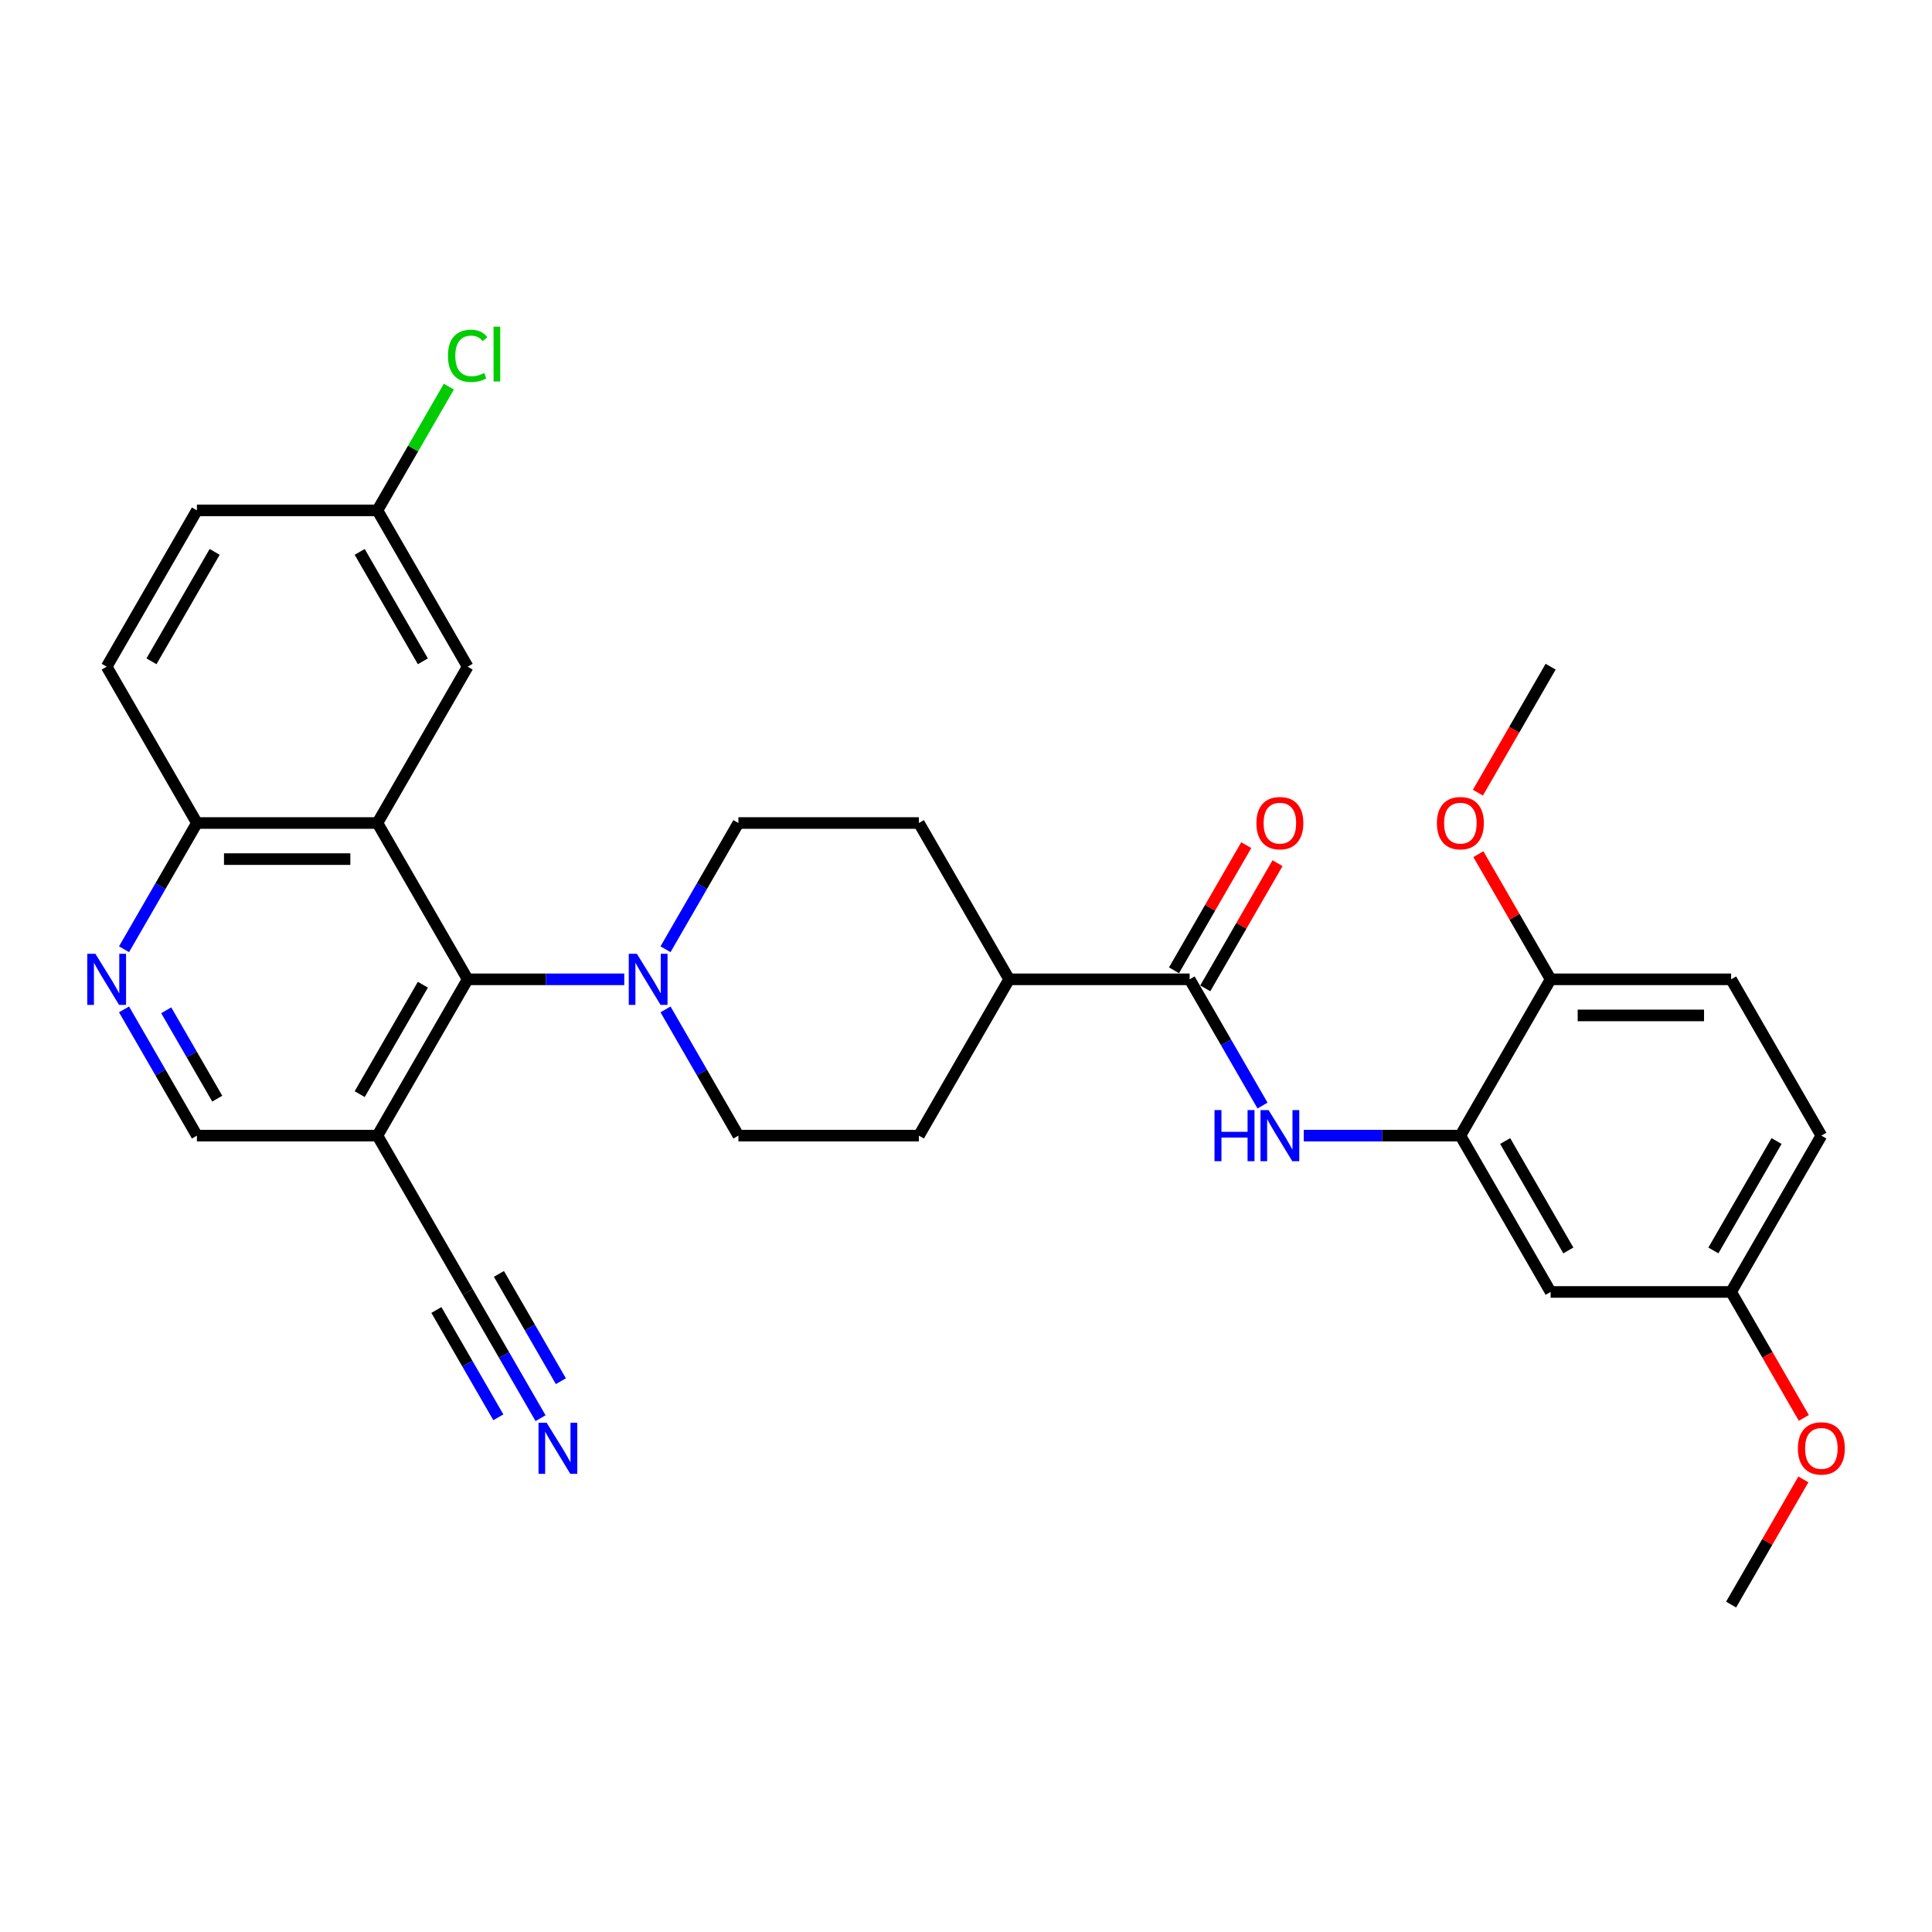 <?xml version='1.0' encoding='iso-8859-1'?>
<svg version='1.1' baseProfile='full'
              xmlns='http://www.w3.org/2000/svg'
                      xmlns:rdkit='http://www.rdkit.org/xml'
                      xmlns:xlink='http://www.w3.org/1999/xlink'
                  xml:space='preserve'
width='1000px' height='1000px' viewBox='0 0 1000 1000'>
<!-- END OF HEADER -->
<rect style='opacity:1.0;fill:#FFFFFF;stroke:none' width='1000' height='1000' x='0' y='0'> </rect>
<path class='bond-0' d='M 195.348,425.989 L 242.059,506.896' style='fill:none;fill-rule:evenodd;stroke:#000000;stroke-width:6px;stroke-linecap:butt;stroke-linejoin:miter;stroke-opacity:1' />
<path class='bond-9' d='M 195.348,425.989 L 101.924,425.989' style='fill:none;fill-rule:evenodd;stroke:#000000;stroke-width:6px;stroke-linecap:butt;stroke-linejoin:miter;stroke-opacity:1' />
<path class='bond-9' d='M 181.334,444.674 L 115.938,444.674' style='fill:none;fill-rule:evenodd;stroke:#000000;stroke-width:6px;stroke-linecap:butt;stroke-linejoin:miter;stroke-opacity:1' />
<path class='bond-11' d='M 195.348,425.989 L 242.059,345.082' style='fill:none;fill-rule:evenodd;stroke:#000000;stroke-width:6px;stroke-linecap:butt;stroke-linejoin:miter;stroke-opacity:1' />
<path class='bond-1' d='M 242.059,506.896 L 282.586,506.896' style='fill:none;fill-rule:evenodd;stroke:#000000;stroke-width:6px;stroke-linecap:butt;stroke-linejoin:miter;stroke-opacity:1' />
<path class='bond-1' d='M 282.586,506.896 L 323.113,506.896' style='fill:none;fill-rule:evenodd;stroke:#0000FF;stroke-width:6px;stroke-linecap:butt;stroke-linejoin:miter;stroke-opacity:1' />
<path class='bond-3' d='M 242.059,506.896 L 195.348,587.803' style='fill:none;fill-rule:evenodd;stroke:#000000;stroke-width:6px;stroke-linecap:butt;stroke-linejoin:miter;stroke-opacity:1' />
<path class='bond-3' d='M 218.871,509.69 L 186.173,566.325' style='fill:none;fill-rule:evenodd;stroke:#000000;stroke-width:6px;stroke-linecap:butt;stroke-linejoin:miter;stroke-opacity:1' />
<path class='bond-15' d='M 344.469,522.461 L 363.331,555.132' style='fill:none;fill-rule:evenodd;stroke:#0000FF;stroke-width:6px;stroke-linecap:butt;stroke-linejoin:miter;stroke-opacity:1' />
<path class='bond-15' d='M 363.331,555.132 L 382.194,587.803' style='fill:none;fill-rule:evenodd;stroke:#000000;stroke-width:6px;stroke-linecap:butt;stroke-linejoin:miter;stroke-opacity:1' />
<path class='bond-16' d='M 344.469,491.332 L 363.331,458.661' style='fill:none;fill-rule:evenodd;stroke:#0000FF;stroke-width:6px;stroke-linecap:butt;stroke-linejoin:miter;stroke-opacity:1' />
<path class='bond-16' d='M 363.331,458.661 L 382.194,425.989' style='fill:none;fill-rule:evenodd;stroke:#000000;stroke-width:6px;stroke-linecap:butt;stroke-linejoin:miter;stroke-opacity:1' />
<path class='bond-2' d='M 615.752,506.896 L 522.329,506.896' style='fill:none;fill-rule:evenodd;stroke:#000000;stroke-width:6px;stroke-linecap:butt;stroke-linejoin:miter;stroke-opacity:1' />
<path class='bond-4' d='M 615.752,506.896 L 634.615,539.568' style='fill:none;fill-rule:evenodd;stroke:#000000;stroke-width:6px;stroke-linecap:butt;stroke-linejoin:miter;stroke-opacity:1' />
<path class='bond-4' d='M 634.615,539.568 L 653.478,572.239' style='fill:none;fill-rule:evenodd;stroke:#0000FF;stroke-width:6px;stroke-linecap:butt;stroke-linejoin:miter;stroke-opacity:1' />
<path class='bond-17' d='M 623.843,511.567 L 642.544,479.176' style='fill:none;fill-rule:evenodd;stroke:#000000;stroke-width:6px;stroke-linecap:butt;stroke-linejoin:miter;stroke-opacity:1' />
<path class='bond-17' d='M 642.544,479.176 L 661.245,446.785' style='fill:none;fill-rule:evenodd;stroke:#FF0000;stroke-width:6px;stroke-linecap:butt;stroke-linejoin:miter;stroke-opacity:1' />
<path class='bond-17' d='M 607.662,502.225 L 626.363,469.834' style='fill:none;fill-rule:evenodd;stroke:#000000;stroke-width:6px;stroke-linecap:butt;stroke-linejoin:miter;stroke-opacity:1' />
<path class='bond-17' d='M 626.363,469.834 L 645.064,437.443' style='fill:none;fill-rule:evenodd;stroke:#FF0000;stroke-width:6px;stroke-linecap:butt;stroke-linejoin:miter;stroke-opacity:1' />
<path class='bond-7' d='M 195.348,587.803 L 242.059,668.71' style='fill:none;fill-rule:evenodd;stroke:#000000;stroke-width:6px;stroke-linecap:butt;stroke-linejoin:miter;stroke-opacity:1' />
<path class='bond-32' d='M 195.348,587.803 L 101.924,587.803' style='fill:none;fill-rule:evenodd;stroke:#000000;stroke-width:6px;stroke-linecap:butt;stroke-linejoin:miter;stroke-opacity:1' />
<path class='bond-5' d='M 674.833,587.803 L 715.36,587.803' style='fill:none;fill-rule:evenodd;stroke:#0000FF;stroke-width:6px;stroke-linecap:butt;stroke-linejoin:miter;stroke-opacity:1' />
<path class='bond-5' d='M 715.36,587.803 L 755.887,587.803' style='fill:none;fill-rule:evenodd;stroke:#000000;stroke-width:6px;stroke-linecap:butt;stroke-linejoin:miter;stroke-opacity:1' />
<path class='bond-10' d='M 755.887,587.803 L 802.599,668.71' style='fill:none;fill-rule:evenodd;stroke:#000000;stroke-width:6px;stroke-linecap:butt;stroke-linejoin:miter;stroke-opacity:1' />
<path class='bond-10' d='M 779.075,590.597 L 811.774,647.232' style='fill:none;fill-rule:evenodd;stroke:#000000;stroke-width:6px;stroke-linecap:butt;stroke-linejoin:miter;stroke-opacity:1' />
<path class='bond-14' d='M 755.887,587.803 L 802.599,506.896' style='fill:none;fill-rule:evenodd;stroke:#000000;stroke-width:6px;stroke-linecap:butt;stroke-linejoin:miter;stroke-opacity:1' />
<path class='bond-6' d='M 64.199,491.332 L 83.062,458.661' style='fill:none;fill-rule:evenodd;stroke:#0000FF;stroke-width:6px;stroke-linecap:butt;stroke-linejoin:miter;stroke-opacity:1' />
<path class='bond-6' d='M 83.062,458.661 L 101.924,425.989' style='fill:none;fill-rule:evenodd;stroke:#000000;stroke-width:6px;stroke-linecap:butt;stroke-linejoin:miter;stroke-opacity:1' />
<path class='bond-12' d='M 64.199,522.461 L 83.062,555.132' style='fill:none;fill-rule:evenodd;stroke:#0000FF;stroke-width:6px;stroke-linecap:butt;stroke-linejoin:miter;stroke-opacity:1' />
<path class='bond-12' d='M 83.062,555.132 L 101.924,587.803' style='fill:none;fill-rule:evenodd;stroke:#000000;stroke-width:6px;stroke-linecap:butt;stroke-linejoin:miter;stroke-opacity:1' />
<path class='bond-12' d='M 86.039,522.92 L 99.243,545.789' style='fill:none;fill-rule:evenodd;stroke:#0000FF;stroke-width:6px;stroke-linecap:butt;stroke-linejoin:miter;stroke-opacity:1' />
<path class='bond-12' d='M 99.243,545.789 L 112.447,568.659' style='fill:none;fill-rule:evenodd;stroke:#000000;stroke-width:6px;stroke-linecap:butt;stroke-linejoin:miter;stroke-opacity:1' />
<path class='bond-8' d='M 242.059,668.71 L 260.922,701.381' style='fill:none;fill-rule:evenodd;stroke:#000000;stroke-width:6px;stroke-linecap:butt;stroke-linejoin:miter;stroke-opacity:1' />
<path class='bond-8' d='M 260.922,701.381 L 279.785,734.053' style='fill:none;fill-rule:evenodd;stroke:#0000FF;stroke-width:6px;stroke-linecap:butt;stroke-linejoin:miter;stroke-opacity:1' />
<path class='bond-8' d='M 225.878,678.052 L 241.911,705.823' style='fill:none;fill-rule:evenodd;stroke:#000000;stroke-width:6px;stroke-linecap:butt;stroke-linejoin:miter;stroke-opacity:1' />
<path class='bond-8' d='M 241.911,705.823 L 257.945,733.594' style='fill:none;fill-rule:evenodd;stroke:#0000FF;stroke-width:6px;stroke-linecap:butt;stroke-linejoin:miter;stroke-opacity:1' />
<path class='bond-8' d='M 258.241,659.368 L 274.274,687.138' style='fill:none;fill-rule:evenodd;stroke:#000000;stroke-width:6px;stroke-linecap:butt;stroke-linejoin:miter;stroke-opacity:1' />
<path class='bond-8' d='M 274.274,687.138 L 290.307,714.909' style='fill:none;fill-rule:evenodd;stroke:#0000FF;stroke-width:6px;stroke-linecap:butt;stroke-linejoin:miter;stroke-opacity:1' />
<path class='bond-21' d='M 101.924,425.989 L 55.213,345.082' style='fill:none;fill-rule:evenodd;stroke:#000000;stroke-width:6px;stroke-linecap:butt;stroke-linejoin:miter;stroke-opacity:1' />
<path class='bond-22' d='M 802.599,668.71 L 896.022,668.71' style='fill:none;fill-rule:evenodd;stroke:#000000;stroke-width:6px;stroke-linecap:butt;stroke-linejoin:miter;stroke-opacity:1' />
<path class='bond-23' d='M 242.059,345.082 L 195.348,264.175' style='fill:none;fill-rule:evenodd;stroke:#000000;stroke-width:6px;stroke-linecap:butt;stroke-linejoin:miter;stroke-opacity:1' />
<path class='bond-23' d='M 218.871,342.289 L 186.173,285.654' style='fill:none;fill-rule:evenodd;stroke:#000000;stroke-width:6px;stroke-linecap:butt;stroke-linejoin:miter;stroke-opacity:1' />
<path class='bond-13' d='M 522.329,506.896 L 475.617,425.989' style='fill:none;fill-rule:evenodd;stroke:#000000;stroke-width:6px;stroke-linecap:butt;stroke-linejoin:miter;stroke-opacity:1' />
<path class='bond-33' d='M 522.329,506.896 L 475.617,587.803' style='fill:none;fill-rule:evenodd;stroke:#000000;stroke-width:6px;stroke-linecap:butt;stroke-linejoin:miter;stroke-opacity:1' />
<path class='bond-20' d='M 802.599,506.896 L 896.022,506.896' style='fill:none;fill-rule:evenodd;stroke:#000000;stroke-width:6px;stroke-linecap:butt;stroke-linejoin:miter;stroke-opacity:1' />
<path class='bond-20' d='M 816.612,525.581 L 882.009,525.581' style='fill:none;fill-rule:evenodd;stroke:#000000;stroke-width:6px;stroke-linecap:butt;stroke-linejoin:miter;stroke-opacity:1' />
<path class='bond-27' d='M 802.599,506.896 L 783.898,474.505' style='fill:none;fill-rule:evenodd;stroke:#000000;stroke-width:6px;stroke-linecap:butt;stroke-linejoin:miter;stroke-opacity:1' />
<path class='bond-27' d='M 783.898,474.505 L 765.197,442.114' style='fill:none;fill-rule:evenodd;stroke:#FF0000;stroke-width:6px;stroke-linecap:butt;stroke-linejoin:miter;stroke-opacity:1' />
<path class='bond-18' d='M 382.194,587.803 L 475.617,587.803' style='fill:none;fill-rule:evenodd;stroke:#000000;stroke-width:6px;stroke-linecap:butt;stroke-linejoin:miter;stroke-opacity:1' />
<path class='bond-19' d='M 382.194,425.989 L 475.617,425.989' style='fill:none;fill-rule:evenodd;stroke:#000000;stroke-width:6px;stroke-linecap:butt;stroke-linejoin:miter;stroke-opacity:1' />
<path class='bond-24' d='M 896.022,506.896 L 942.734,587.803' style='fill:none;fill-rule:evenodd;stroke:#000000;stroke-width:6px;stroke-linecap:butt;stroke-linejoin:miter;stroke-opacity:1' />
<path class='bond-31' d='M 55.213,345.082 L 101.924,264.175' style='fill:none;fill-rule:evenodd;stroke:#000000;stroke-width:6px;stroke-linecap:butt;stroke-linejoin:miter;stroke-opacity:1' />
<path class='bond-31' d='M 78.401,342.289 L 111.099,285.654' style='fill:none;fill-rule:evenodd;stroke:#000000;stroke-width:6px;stroke-linecap:butt;stroke-linejoin:miter;stroke-opacity:1' />
<path class='bond-28' d='M 896.022,668.71 L 914.842,701.307' style='fill:none;fill-rule:evenodd;stroke:#000000;stroke-width:6px;stroke-linecap:butt;stroke-linejoin:miter;stroke-opacity:1' />
<path class='bond-28' d='M 914.842,701.307 L 933.661,733.903' style='fill:none;fill-rule:evenodd;stroke:#FF0000;stroke-width:6px;stroke-linecap:butt;stroke-linejoin:miter;stroke-opacity:1' />
<path class='bond-34' d='M 896.022,668.71 L 942.734,587.803' style='fill:none;fill-rule:evenodd;stroke:#000000;stroke-width:6px;stroke-linecap:butt;stroke-linejoin:miter;stroke-opacity:1' />
<path class='bond-34' d='M 886.848,647.232 L 919.546,590.597' style='fill:none;fill-rule:evenodd;stroke:#000000;stroke-width:6px;stroke-linecap:butt;stroke-linejoin:miter;stroke-opacity:1' />
<path class='bond-25' d='M 195.348,264.175 L 101.924,264.175' style='fill:none;fill-rule:evenodd;stroke:#000000;stroke-width:6px;stroke-linecap:butt;stroke-linejoin:miter;stroke-opacity:1' />
<path class='bond-26' d='M 195.348,264.175 L 213.838,232.149' style='fill:none;fill-rule:evenodd;stroke:#000000;stroke-width:6px;stroke-linecap:butt;stroke-linejoin:miter;stroke-opacity:1' />
<path class='bond-26' d='M 213.838,232.149 L 232.329,200.122' style='fill:none;fill-rule:evenodd;stroke:#00CC00;stroke-width:6px;stroke-linecap:butt;stroke-linejoin:miter;stroke-opacity:1' />
<path class='bond-29' d='M 764.96,410.275 L 783.779,377.679' style='fill:none;fill-rule:evenodd;stroke:#FF0000;stroke-width:6px;stroke-linecap:butt;stroke-linejoin:miter;stroke-opacity:1' />
<path class='bond-29' d='M 783.779,377.679 L 802.599,345.082' style='fill:none;fill-rule:evenodd;stroke:#000000;stroke-width:6px;stroke-linecap:butt;stroke-linejoin:miter;stroke-opacity:1' />
<path class='bond-30' d='M 933.424,765.742 L 914.723,798.133' style='fill:none;fill-rule:evenodd;stroke:#FF0000;stroke-width:6px;stroke-linecap:butt;stroke-linejoin:miter;stroke-opacity:1' />
<path class='bond-30' d='M 914.723,798.133 L 896.022,830.524' style='fill:none;fill-rule:evenodd;stroke:#000000;stroke-width:6px;stroke-linecap:butt;stroke-linejoin:miter;stroke-opacity:1' />
<path  class='atom-2' d='M 329.634 493.667
L 338.304 507.681
Q 339.163 509.064, 340.546 511.567
Q 341.929 514.071, 342.004 514.221
L 342.004 493.667
L 345.516 493.667
L 345.516 520.125
L 341.891 520.125
L 332.586 504.804
Q 331.503 503.01, 330.344 500.954
Q 329.223 498.899, 328.887 498.264
L 328.887 520.125
L 325.449 520.125
L 325.449 493.667
L 329.634 493.667
' fill='#0000FF'/>
<path  class='atom-5' d='M 628.626 574.574
L 632.214 574.574
L 632.214 585.823
L 645.741 585.823
L 645.741 574.574
L 649.329 574.574
L 649.329 601.032
L 645.741 601.032
L 645.741 588.812
L 632.214 588.812
L 632.214 601.032
L 628.626 601.032
L 628.626 574.574
' fill='#0000FF'/>
<path  class='atom-5' d='M 656.616 574.574
L 665.285 588.588
Q 666.145 589.971, 667.528 592.474
Q 668.91 594.978, 668.985 595.128
L 668.985 574.574
L 672.498 574.574
L 672.498 601.032
L 668.873 601.032
L 659.568 585.71
Q 658.484 583.917, 657.326 581.861
Q 656.205 579.806, 655.868 579.171
L 655.868 601.032
L 652.43 601.032
L 652.43 574.574
L 656.616 574.574
' fill='#0000FF'/>
<path  class='atom-7' d='M 49.364 493.667
L 58.034 507.681
Q 58.894 509.064, 60.276 511.567
Q 61.659 514.071, 61.734 514.221
L 61.734 493.667
L 65.246 493.667
L 65.246 520.125
L 61.622 520.125
L 52.317 504.804
Q 51.233 503.01, 50.075 500.954
Q 48.953 498.899, 48.617 498.264
L 48.617 520.125
L 45.179 520.125
L 45.179 493.667
L 49.364 493.667
' fill='#0000FF'/>
<path  class='atom-9' d='M 282.923 736.388
L 291.592 750.402
Q 292.452 751.784, 293.834 754.288
Q 295.217 756.792, 295.292 756.941
L 295.292 736.388
L 298.805 736.388
L 298.805 762.846
L 295.18 762.846
L 285.875 747.524
Q 284.791 745.731, 283.633 743.675
Q 282.512 741.62, 282.175 740.985
L 282.175 762.846
L 278.737 762.846
L 278.737 736.388
L 282.923 736.388
' fill='#0000FF'/>
<path  class='atom-18' d='M 650.319 426.064
Q 650.319 419.711, 653.458 416.161
Q 656.597 412.611, 662.464 412.611
Q 668.331 412.611, 671.47 416.161
Q 674.609 419.711, 674.609 426.064
Q 674.609 432.492, 671.433 436.154
Q 668.256 439.779, 662.464 439.779
Q 656.634 439.779, 653.458 436.154
Q 650.319 432.529, 650.319 426.064
M 662.464 436.789
Q 666.5 436.789, 668.667 434.098
Q 670.872 431.37, 670.872 426.064
Q 670.872 420.87, 668.667 418.254
Q 666.5 415.601, 662.464 415.601
Q 658.428 415.601, 656.223 418.216
Q 654.056 420.832, 654.056 426.064
Q 654.056 431.408, 656.223 434.098
Q 658.428 436.789, 662.464 436.789
' fill='#FF0000'/>
<path  class='atom-27' d='M 231.858 184.184
Q 231.858 177.607, 234.922 174.169
Q 238.023 170.694, 243.89 170.694
Q 249.346 170.694, 252.261 174.543
L 249.795 176.561
Q 247.665 173.758, 243.89 173.758
Q 239.892 173.758, 237.762 176.449
Q 235.669 179.102, 235.669 184.184
Q 235.669 189.416, 237.837 192.106
Q 240.041 194.797, 244.301 194.797
Q 247.216 194.797, 250.617 193.041
L 251.663 195.843
Q 250.281 196.74, 248.188 197.263
Q 246.095 197.787, 243.778 197.787
Q 238.023 197.787, 234.922 194.274
Q 231.858 190.761, 231.858 184.184
' fill='#00CC00'/>
<path  class='atom-27' d='M 255.475 169.087
L 258.913 169.087
L 258.913 197.45
L 255.475 197.45
L 255.475 169.087
' fill='#00CC00'/>
<path  class='atom-28' d='M 743.742 426.064
Q 743.742 419.711, 746.881 416.161
Q 750.02 412.611, 755.887 412.611
Q 761.754 412.611, 764.893 416.161
Q 768.032 419.711, 768.032 426.064
Q 768.032 432.492, 764.856 436.154
Q 761.679 439.779, 755.887 439.779
Q 750.058 439.779, 746.881 436.154
Q 743.742 432.529, 743.742 426.064
M 755.887 436.789
Q 759.923 436.789, 762.091 434.098
Q 764.295 431.37, 764.295 426.064
Q 764.295 420.87, 762.091 418.254
Q 759.923 415.601, 755.887 415.601
Q 751.851 415.601, 749.647 418.216
Q 747.479 420.832, 747.479 426.064
Q 747.479 431.408, 749.647 434.098
Q 751.851 436.789, 755.887 436.789
' fill='#FF0000'/>
<path  class='atom-29' d='M 930.589 749.692
Q 930.589 743.339, 933.728 739.789
Q 936.867 736.239, 942.734 736.239
Q 948.601 736.239, 951.74 739.789
Q 954.879 743.339, 954.879 749.692
Q 954.879 756.119, 951.702 759.781
Q 948.526 763.406, 942.734 763.406
Q 936.904 763.406, 933.728 759.781
Q 930.589 756.157, 930.589 749.692
M 942.734 760.417
Q 946.77 760.417, 948.937 757.726
Q 951.142 754.998, 951.142 749.692
Q 951.142 744.497, 948.937 741.882
Q 946.77 739.228, 942.734 739.228
Q 938.698 739.228, 936.493 741.844
Q 934.326 744.46, 934.326 749.692
Q 934.326 755.036, 936.493 757.726
Q 938.698 760.417, 942.734 760.417
' fill='#FF0000'/>
</svg>
